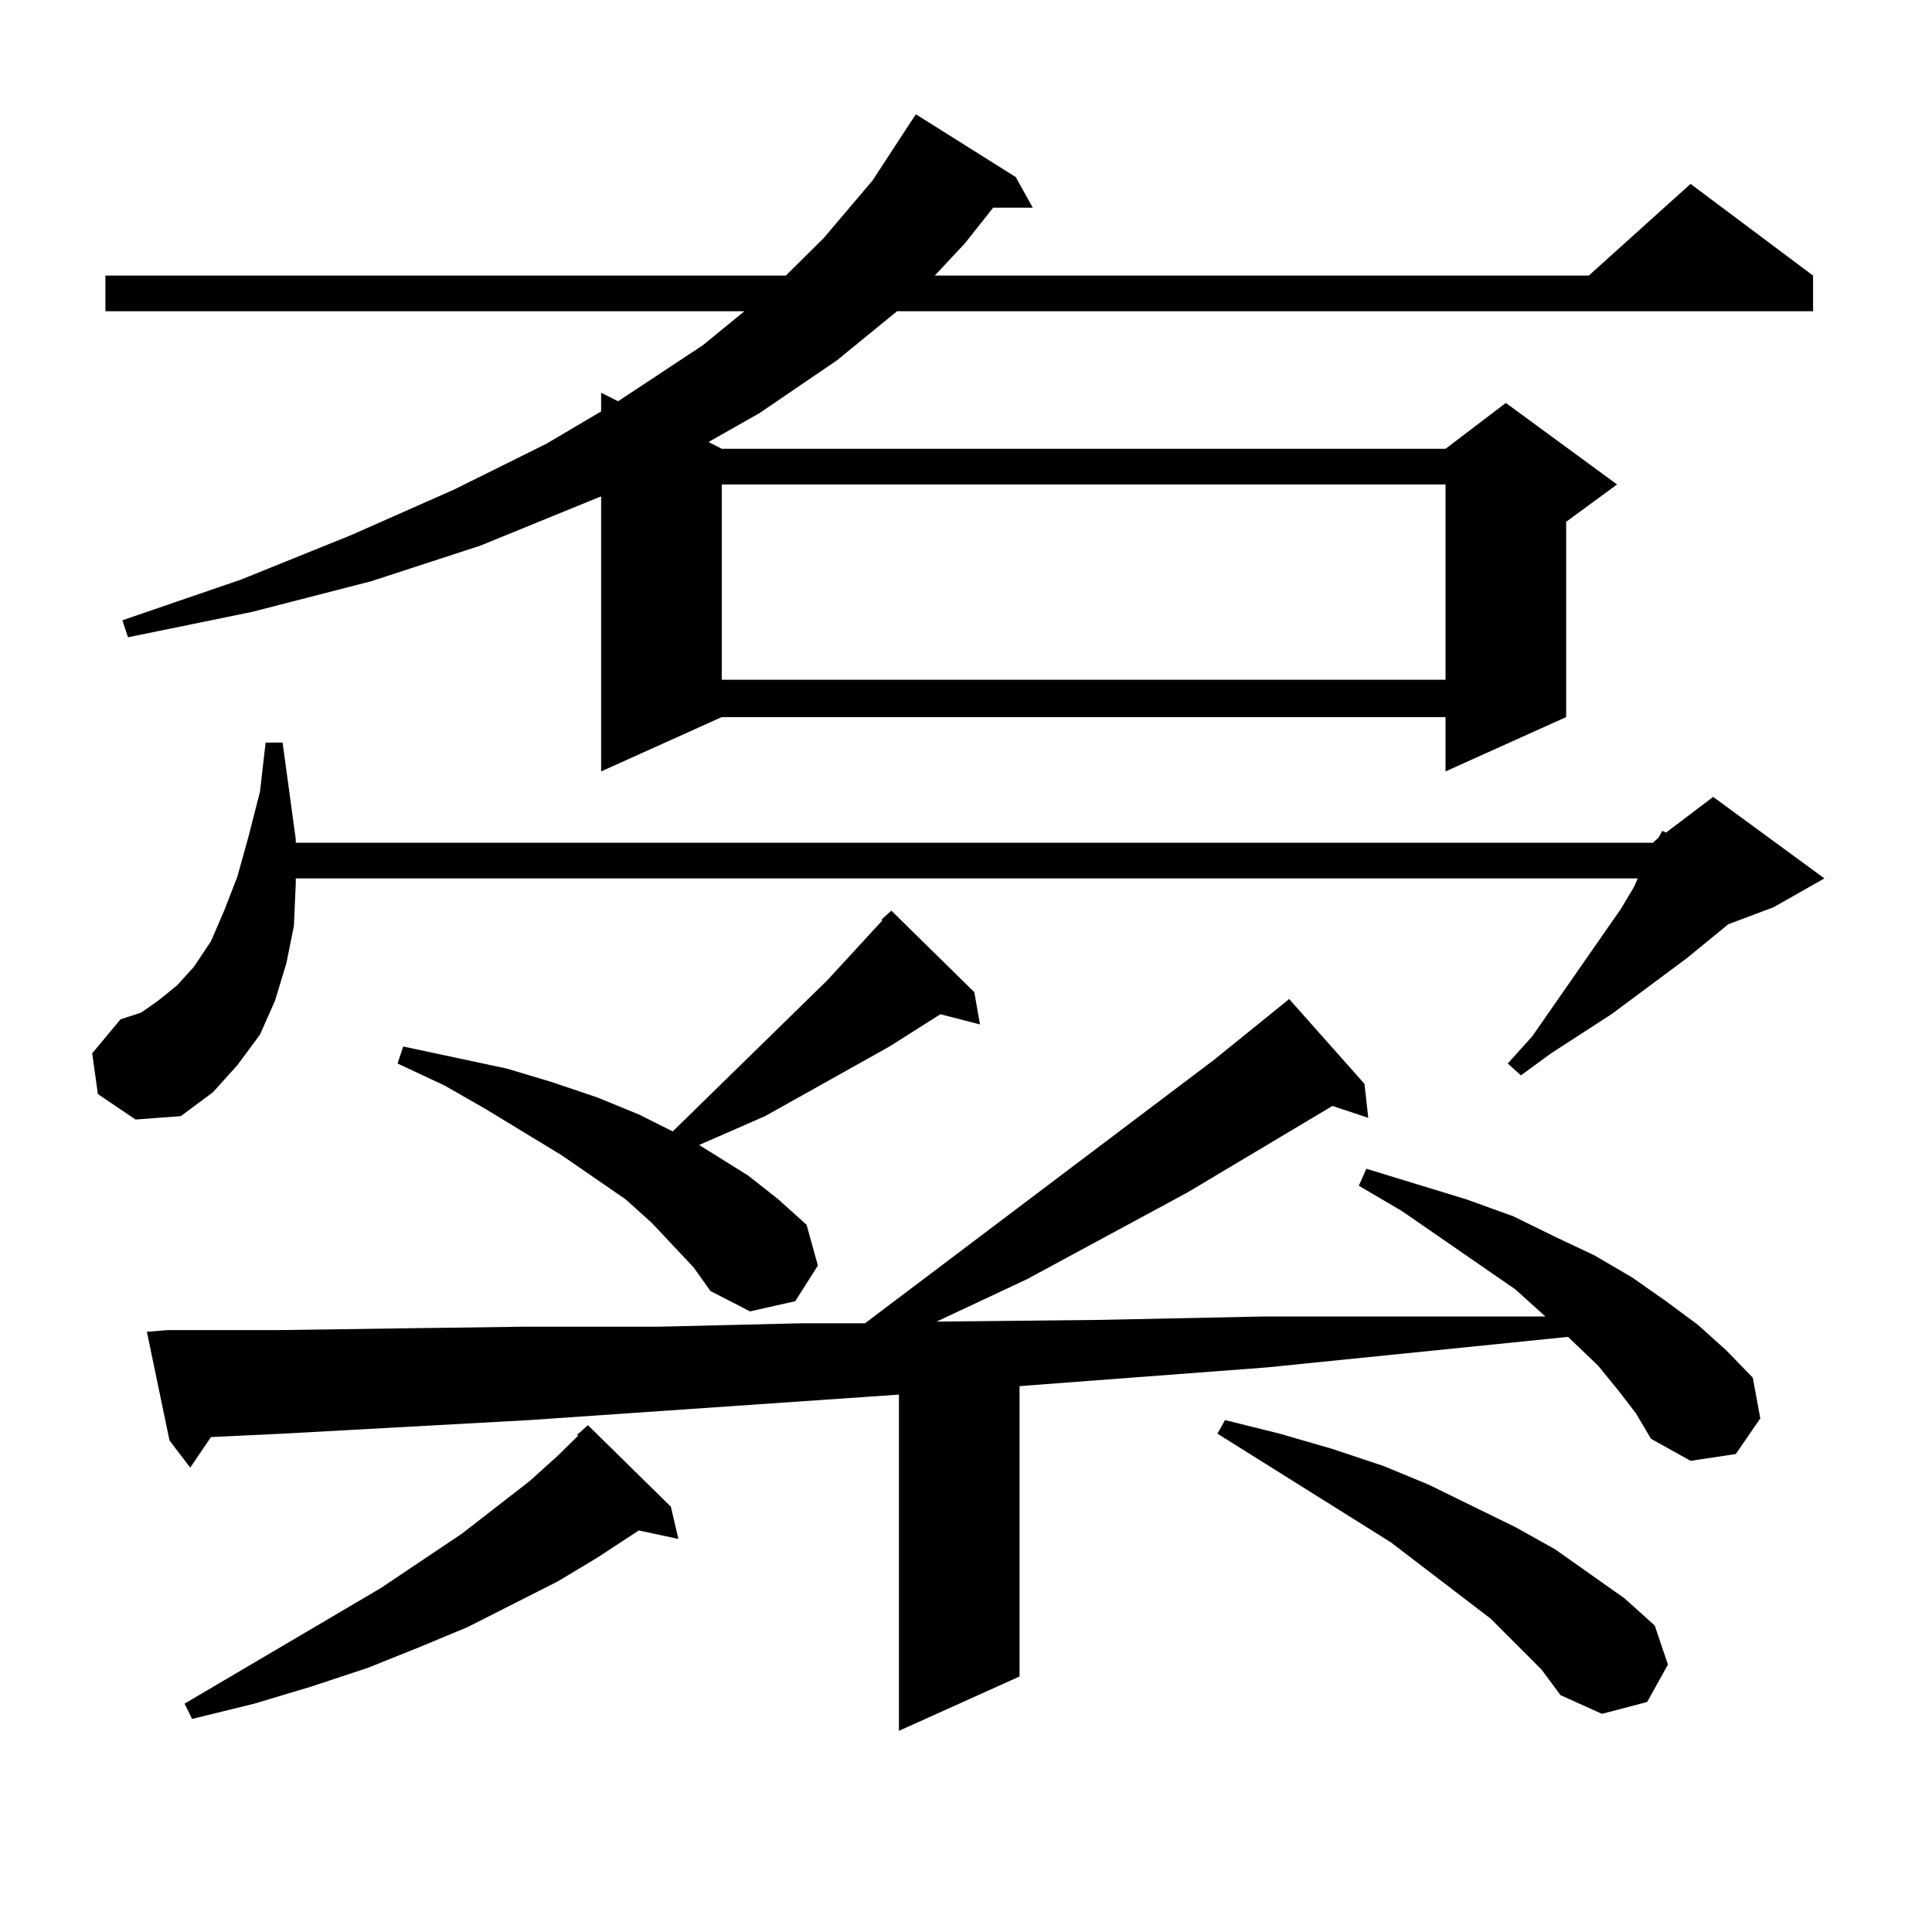 <?xml version="1.0" encoding="utf-8"?>
<!-- Generator: Adobe Illustrator 16.0.0, SVG Export Plug-In . SVG Version: 6.00 Build 0)  -->
<!DOCTYPE svg PUBLIC "-//W3C//DTD SVG 1.1//EN" "http://www.w3.org/Graphics/SVG/1.1/DTD/svg11.dtd">
<svg version="1.1" id="图层_1" xmlns="http://www.w3.org/2000/svg" xmlns:xlink="http://www.w3.org/1999/xlink" x="0px" y="0px"
	 width="1000px" height="1000px" viewBox="0 0 1000 1000" enable-background="new 0 0 1000 1000" xml:space="preserve">
<path d="M50.657,566.281l-2.927-21.094l14.634-17.578l10.731-3.516l8.78-6.152l9.756-7.91l8.78-9.668l8.78-13.184l6.829-15.82
	l6.829-17.578l5.854-21.094l5.854-22.852l2.927-25.488h8.78l6.829,50.098v1.758h702.422l2.927-2.637l1.951-3.516l1.951,0.879
	l24.39-18.457l57.56,42.188l-26.341,14.941l-23.414,8.789l-21.463,17.578l-39.023,29.004l-31.219,20.215l-15.609,11.426
	l-6.829-6.152l12.683-14.063l45.853-65.918l6.829-11.426l1.951-4.395H153.094v2.637l-0.976,21.973l-3.902,19.336l-5.854,19.336
	l-7.805,17.578l-11.707,15.82l-12.683,14.063l-16.585,12.305l-23.414,1.758L50.657,566.281z M525.768,91.672l8.78,15.82h-20.487
	l-14.634,18.457l-15.609,16.699h338.528l52.682-47.461l63.413,47.461v18.457H464.306l-31.219,25.488l-39.999,27.246l-26.341,14.941
	l6.829,3.516h374.625l31.219-23.73l57.56,42.188l-26.341,19.336v101.074l-62.438,28.125v-28.125H373.576l-62.438,28.125V256.906
	l-62.438,25.488l-56.584,18.457l-61.462,15.82l-64.389,13.184l-2.927-8.789l61.462-21.094l56.584-22.852l53.657-23.73l47.804-23.73
	l28.292-16.699v-9.668l8.78,4.395l43.901-29.004l21.463-17.578H54.56v-18.457h352.187l19.512-19.336l25.365-29.883l19.512-29.883
	l2.927-4.395L525.768,91.672z M837.955,720.09l-10.731-13.184l-15.609-14.941l-69.267,7.031l-86.827,8.789l-127.802,9.668v150.293
	l-62.438,28.125V721.848l-191.215,13.184l-127.802,7.031l-37.072,1.758l-10.731,15.82l-10.731-14.063l-11.707-56.25l10.731-0.879
	h57.56l62.438-0.879l65.364-0.879h69.267l73.169-1.758h33.17l180.483-136.23l38.048-30.762l0.976-0.879l39.023,43.945l1.951,17.578
	l-18.536-6.152l-75.12,44.824l-82.925,44.824l-46.828,21.973l84.876-0.879l83.9-1.758h87.803h58.535l-15.609-14.063l-58.535-40.43
	l-22.438-13.184l3.902-8.789l51.706,15.82l24.39,8.789l21.463,10.547l20.487,9.668l19.512,11.426l17.561,12.305l16.585,12.305
	l14.634,13.184l13.658,14.063l3.902,21.094l-12.683,18.457l-23.414,3.516l-20.487-11.426l-7.805-13.184L837.955,720.09z
	 M347.235,779.855l3.902,16.699l-20.487-4.395l-21.463,14.063L288.7,818.527l-46.828,23.73l-25.365,10.547l-26.341,10.547
	l-29.268,9.668l-29.268,8.789l-32.194,7.91l-3.902-7.91l101.461-59.766l41.95-28.125l35.121-27.246l14.634-13.184l10.731-10.547
	h-0.976l5.854-5.273L347.235,779.855z M358.942,655.93l-21.463-22.852l-13.658-12.305l-33.17-22.852l-39.023-23.73l-21.463-12.305
	l-24.39-11.426l2.927-8.789l53.657,11.426l23.414,7.031l23.414,7.91l21.463,8.789l17.561,8.789l79.998-78.223l28.292-30.762v-0.879
	l4.878-4.395l42.926,42.188l2.927,16.699l-20.487-5.273l-26.341,16.699l-64.389,36.035l-34.146,14.941l25.365,15.82l15.609,12.305
	l14.634,13.184l5.854,21.094l-11.707,18.457l-23.414,5.273l-20.487-10.547L358.942,655.93z M373.576,250.754v101.074h374.625
	V250.754H373.576z M797.956,864.23l-26.341-26.367l-51.706-39.551l-89.754-56.25l3.902-7.031l28.292,7.031l27.316,7.91l26.341,8.789
	l23.414,9.668l44.877,21.973l20.487,11.426l36.097,25.488l15.609,14.063l6.829,20.215l-10.731,19.336l-23.414,6.152l-21.463-9.668
	L797.956,864.23z"/>
</svg>
